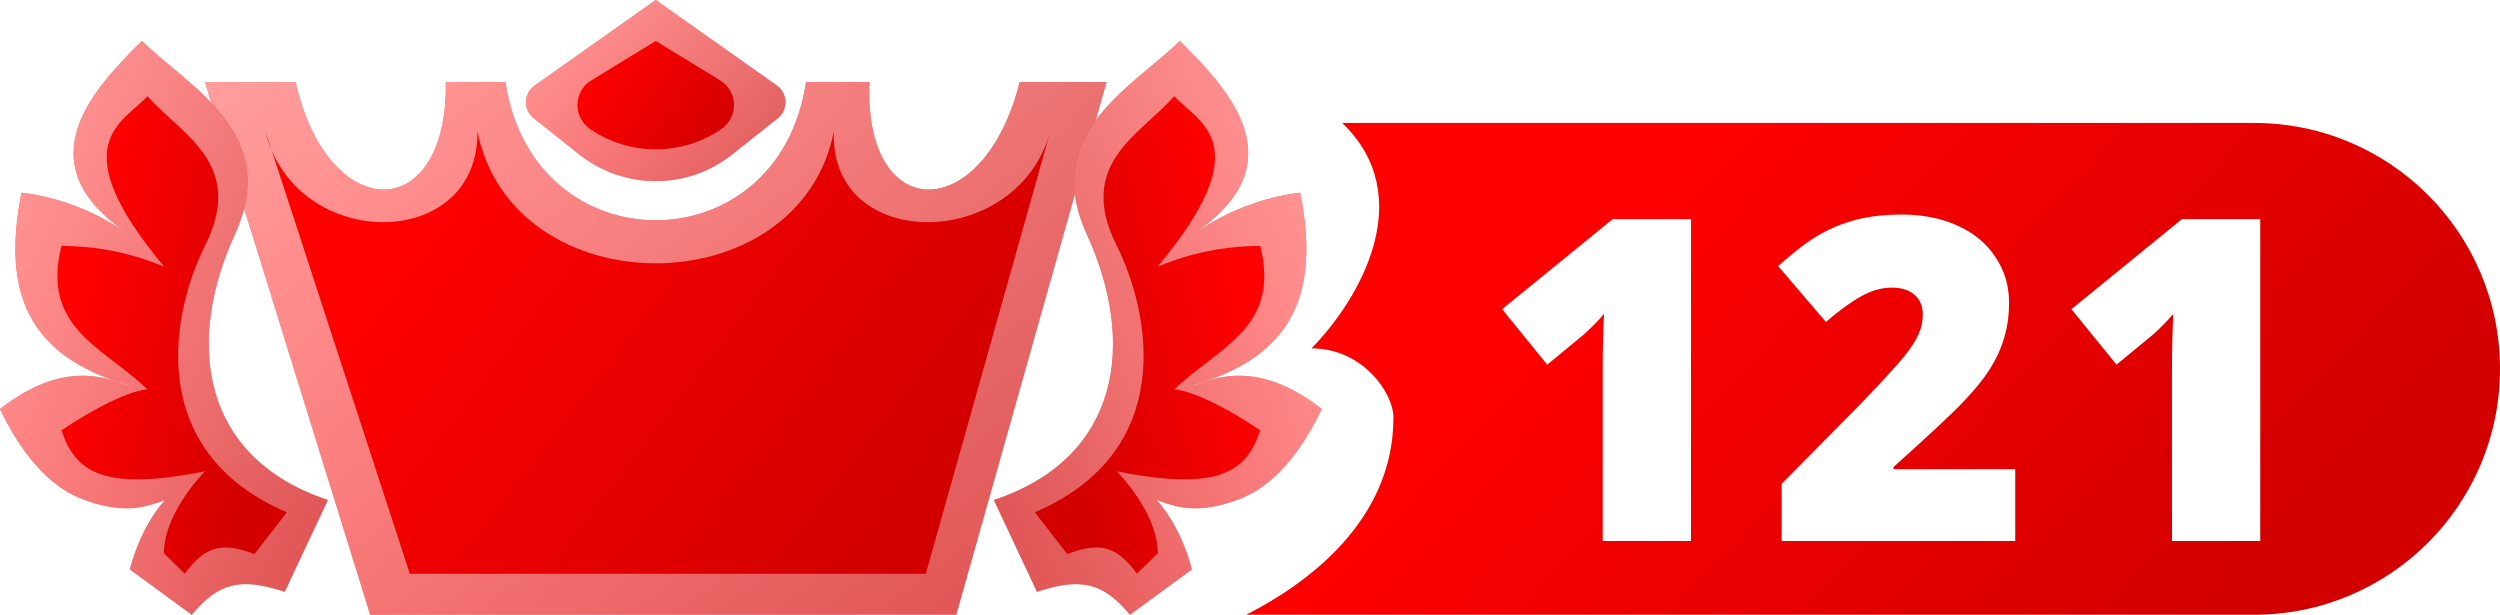 <svg width="61" height="15" viewBox="0 0 61 15" fill="none" xmlns="http://www.w3.org/2000/svg">
<path fill-rule="evenodd" clip-rule="evenodd" d="M30.407 15H55C58.314 15 61 12.314 61 9C61 5.686 58.314 3 55 3H32.749C34.626 4.798 33.177 7.302 32 8.5C33.253 8.5 34 9.591 34 10.19C34 12.698 31.915 14.232 30.407 15Z" fill="url(#paint0_linear)"/>
<g filter="url(#filter0_d)">
<path d="M41.06 13H38.906V8.843C38.906 8.338 38.916 7.876 38.938 7.457C38.806 7.618 38.641 7.786 38.444 7.962L37.552 8.698L36.451 7.344L39.148 5.147H41.06V13Z" fill="white"/>
<path d="M48.972 13H43.273V11.604L45.19 9.665C45.738 9.092 46.096 8.701 46.265 8.494C46.433 8.282 46.549 8.102 46.614 7.951C46.682 7.801 46.716 7.643 46.716 7.479C46.716 7.274 46.65 7.113 46.517 6.995C46.385 6.877 46.198 6.818 45.959 6.818C45.711 6.818 45.461 6.889 45.206 7.033C44.956 7.172 44.671 7.38 44.352 7.656L43.187 6.292C43.592 5.93 43.932 5.672 44.208 5.518C44.483 5.361 44.782 5.241 45.105 5.158C45.43 5.076 45.796 5.035 46.2 5.035C46.709 5.035 47.162 5.124 47.559 5.303C47.96 5.482 48.27 5.738 48.488 6.071C48.71 6.401 48.821 6.771 48.821 7.183C48.821 7.491 48.782 7.776 48.703 8.037C48.628 8.299 48.51 8.556 48.349 8.811C48.188 9.061 47.973 9.326 47.704 9.605C47.439 9.885 46.872 10.415 46.002 11.195V11.249H48.972V13Z" fill="white"/>
<path d="M54.95 13H52.796V8.843C52.796 8.338 52.807 7.876 52.829 7.457C52.696 7.618 52.531 7.786 52.334 7.962L51.443 8.698L50.342 7.344L53.038 5.147H54.95V13Z" fill="white"/>
</g>
<path d="M24.881 2H27L23.333 15H9.033L5 2H7.211C8 5.5 10.933 5.5 10.878 2H12.333C13 6.5 19 6.5 19.667 2H21.215C21.067 5.5 24 5.5 24.881 2Z" fill="url(#paint1_linear)"/>
<path d="M24.881 2H27L23.333 15H9.033L5 2H7.211C8 5.5 10.933 5.5 10.878 2H12.333C13 6.5 19 6.5 19.667 2H21.215C21.067 5.5 24 5.5 24.881 2Z" fill="url(#paint2_linear)"/>
<path d="M11.648 3.2C12.5 7.5 19.5 7.5 20.348 3.2C20.214 6.141 24.764 6.161 25.612 3.261L25.629 3.2C25.623 3.22 25.618 3.241 25.612 3.261L22.59 14H10L6.625 3.655C6.565 3.512 6.515 3.36 6.477 3.2L6.625 3.655C7.668 6.153 11.696 6.001 11.648 3.2Z" fill="url(#paint3_linear)"/>
<path d="M18.955 2.086L16 0L13.045 2.086C12.773 2.278 12.761 2.678 13.023 2.886L14.134 3.768C15.227 4.636 16.773 4.636 17.866 3.768L18.977 2.886C19.238 2.678 19.227 2.278 18.955 2.086Z" fill="url(#paint4_linear)"/>
<path d="M18.955 2.086L16 0L13.045 2.086C12.773 2.278 12.761 2.678 13.023 2.886L14.134 3.768C15.227 4.636 16.773 4.636 17.866 3.768L18.977 2.886C19.238 2.678 19.227 2.278 18.955 2.086Z" fill="url(#paint5_linear)"/>
<path d="M17.571 1.961L16 1L14.429 1.961C13.992 2.228 13.975 2.856 14.397 3.147C15.362 3.811 16.638 3.811 17.603 3.147C18.025 2.856 18.008 2.228 17.571 1.961Z" fill="url(#paint6_linear)"/>
<path d="M8 12.2C4.897 11.168 4.523 8.355 5.732 5.716C6.866 3.24 4.598 2.12 3.464 1C2.33 2.12 0.524 3.978 3.145 5.716C3.145 5.751 2.12 4.89 0.524 4.702C0.052 7.103 0.646 8.682 3.145 9.4C2.897 9.4 1.763 8.597 0 9.98C0.864 11.776 1.789 12.108 2.18 12.238C3.055 12.529 3.517 12.383 4.031 12.2C4.031 12.2 3.464 12.76 3.169 13.894L4.679 15C5.34 14.201 5.897 14.091 6.947 14.44L8 12.2Z" fill="url(#paint7_linear)"/>
<path d="M8 12.2C4.897 11.168 4.523 8.355 5.732 5.716C6.866 3.24 4.598 2.12 3.464 1C2.33 2.12 0.524 3.978 3.145 5.716C3.145 5.751 2.12 4.89 0.524 4.702C0.052 7.103 0.646 8.682 3.145 9.4C2.897 9.4 1.763 8.597 0 9.98C0.864 11.776 1.789 12.108 2.18 12.238C3.055 12.529 3.517 12.383 4.031 12.2C4.031 12.2 3.464 12.76 3.169 13.894L4.679 15C5.34 14.201 5.897 14.091 6.947 14.44L8 12.2Z" fill="url(#paint8_linear)"/>
<path d="M7 12.5C3.5 11 4.194 7.612 5 6C6 4 4.449 3.307 3.598 2.347C3 3 1.5 3.5 4 6.5C4 6.53 3 6 1.5 6C1 8 2.5 8.454 3.598 9.5C3.598 9.5 3 9.5 1.5 10.5C1.835 11.506 2.5 12 5 11.5C5 11.5 4 12.5 4 13.5L4.509 14C5.005 13.315 5.423 13.221 6.21 13.52L7 12.5Z" fill="url(#paint9_linear)"/>
<path d="M24.25 12.2C27.353 11.168 27.727 8.355 26.518 5.716C25.384 3.24 27.652 2.12 28.786 1C29.92 2.12 31.726 3.978 29.105 5.716C29.105 5.751 30.131 4.89 31.726 4.702C32.198 7.103 31.604 8.682 29.105 9.4C29.353 9.4 30.487 8.597 32.25 9.98C31.386 11.776 30.461 12.108 30.07 12.238C29.195 12.529 28.733 12.383 28.219 12.2C28.219 12.2 28.786 12.76 29.081 13.894L27.571 15C26.91 14.201 26.353 14.091 25.303 14.44L24.25 12.2Z" fill="url(#paint10_linear)"/>
<path d="M24.25 12.2C27.353 11.168 27.727 8.355 26.518 5.716C25.384 3.24 27.652 2.12 28.786 1C29.92 2.12 31.726 3.978 29.105 5.716C29.105 5.751 30.131 4.89 31.726 4.702C32.198 7.103 31.604 8.682 29.105 9.4C29.353 9.4 30.487 8.597 32.25 9.98C31.386 11.776 30.461 12.108 30.07 12.238C29.195 12.529 28.733 12.383 28.219 12.2C28.219 12.2 28.786 12.76 29.081 13.894L27.571 15C26.91 14.201 26.353 14.091 25.303 14.44L24.25 12.2Z" fill="url(#paint11_linear)"/>
<path d="M25.25 12.5C28.75 11 28.056 7.612 27.25 6C26.25 4 27.801 3.307 28.652 2.347C29.25 3 30.75 3.5 28.25 6.5C28.25 6.53 29.25 6 30.75 6C31.25 8 29.75 8.454 28.652 9.5C28.652 9.5 29.25 9.5 30.75 10.5C30.415 11.506 29.75 12 27.25 11.5C27.25 11.5 28.25 12.5 28.25 13.5L27.741 14C27.245 13.315 26.827 13.221 26.04 13.52L25.25 12.5Z" fill="url(#paint12_linear)"/>
<defs>
<filter id="filter0_d" x="35.651" y="4.235" width="20.499" height="9.965" filterUnits="userSpaceOnUse" color-interpolation-filters="sRGB">
<feFlood flood-opacity="0" result="BackgroundImageFix"/>
<feColorMatrix in="SourceAlpha" type="matrix" values="0 0 0 0 0 0 0 0 0 0 0 0 0 0 0 0 0 0 127 0"/>
<feOffset dx="0.2" dy="0.2"/>
<feGaussianBlur stdDeviation="0.5"/>
<feColorMatrix type="matrix" values="0 0 0 0 0 0 0 0 0 0 0 0 0 0 0 0 0 0 0.25 0"/>
<feBlend mode="normal" in2="BackgroundImageFix" result="effect1_dropShadow"/>
<feBlend mode="normal" in="SourceGraphic" in2="effect1_dropShadow" result="shape"/>
</filter>
<linearGradient id="paint0_linear" x1="36.071" y1="9" x2="48.368" y2="20.514" gradientUnits="userSpaceOnUse">
<stop stop-color="#FF0000"/>
<stop offset="1" stop-color="#D30000"/>
</linearGradient>
<linearGradient id="paint1_linear" x1="6.222" y1="8.5" x2="18.95" y2="17.822" gradientUnits="userSpaceOnUse">
<stop stop-color="#FF0000"/>
<stop offset="1" stop-color="#D30000"/>
</linearGradient>
<linearGradient id="paint2_linear" x1="5" y1="2" x2="19.302" y2="20.843" gradientUnits="userSpaceOnUse">
<stop stop-color="white" stop-opacity="0.62"/>
<stop offset="1" stop-color="white" stop-opacity="0.31"/>
</linearGradient>
<linearGradient id="paint3_linear" x1="7.541" y1="8.6" x2="18.254" y2="16.823" gradientUnits="userSpaceOnUse">
<stop stop-color="#FF0000"/>
<stop offset="1" stop-color="#D30000"/>
</linearGradient>
<linearGradient id="paint4_linear" x1="12.889" y1="2.625" x2="17.557" y2="5.319" gradientUnits="userSpaceOnUse">
<stop stop-color="#FF0000"/>
<stop offset="1" stop-color="#D30000"/>
</linearGradient>
<linearGradient id="paint5_linear" x1="12.5" y1="0" x2="18.492" y2="6.221" gradientUnits="userSpaceOnUse">
<stop stop-color="white" stop-opacity="0.62"/>
<stop offset="1" stop-color="white" stop-opacity="0.31"/>
</linearGradient>
<linearGradient id="paint6_linear" x1="13.778" y1="2.625" x2="16.857" y2="4.675" gradientUnits="userSpaceOnUse">
<stop stop-color="#FF0000"/>
<stop offset="1" stop-color="#D30000"/>
</linearGradient>
<linearGradient id="paint7_linear" x1="0.444" y1="8" x2="7.146" y2="9.657" gradientUnits="userSpaceOnUse">
<stop stop-color="#FF0000"/>
<stop offset="1" stop-color="#D30000"/>
</linearGradient>
<linearGradient id="paint8_linear" x1="0" y1="1" x2="11.877" y2="6.284" gradientUnits="userSpaceOnUse">
<stop stop-color="white" stop-opacity="0.62"/>
<stop offset="1" stop-color="white" stop-opacity="0.31"/>
</linearGradient>
<linearGradient id="paint9_linear" x1="1.712" y1="8.173" x2="6.483" y2="9.165" gradientUnits="userSpaceOnUse">
<stop stop-color="#FF0000"/>
<stop offset="1" stop-color="#D30000"/>
</linearGradient>
<linearGradient id="paint10_linear" x1="31.806" y1="8" x2="25.104" y2="9.657" gradientUnits="userSpaceOnUse">
<stop stop-color="#FF0000"/>
<stop offset="1" stop-color="#D30000"/>
</linearGradient>
<linearGradient id="paint11_linear" x1="32.25" y1="1" x2="20.372" y2="6.284" gradientUnits="userSpaceOnUse">
<stop stop-color="white" stop-opacity="0.62"/>
<stop offset="1" stop-color="white" stop-opacity="0.31"/>
</linearGradient>
<linearGradient id="paint12_linear" x1="30.538" y1="8.173" x2="25.767" y2="9.165" gradientUnits="userSpaceOnUse">
<stop stop-color="#FF0000"/>
<stop offset="1" stop-color="#D30000"/>
</linearGradient>
</defs>
</svg>
